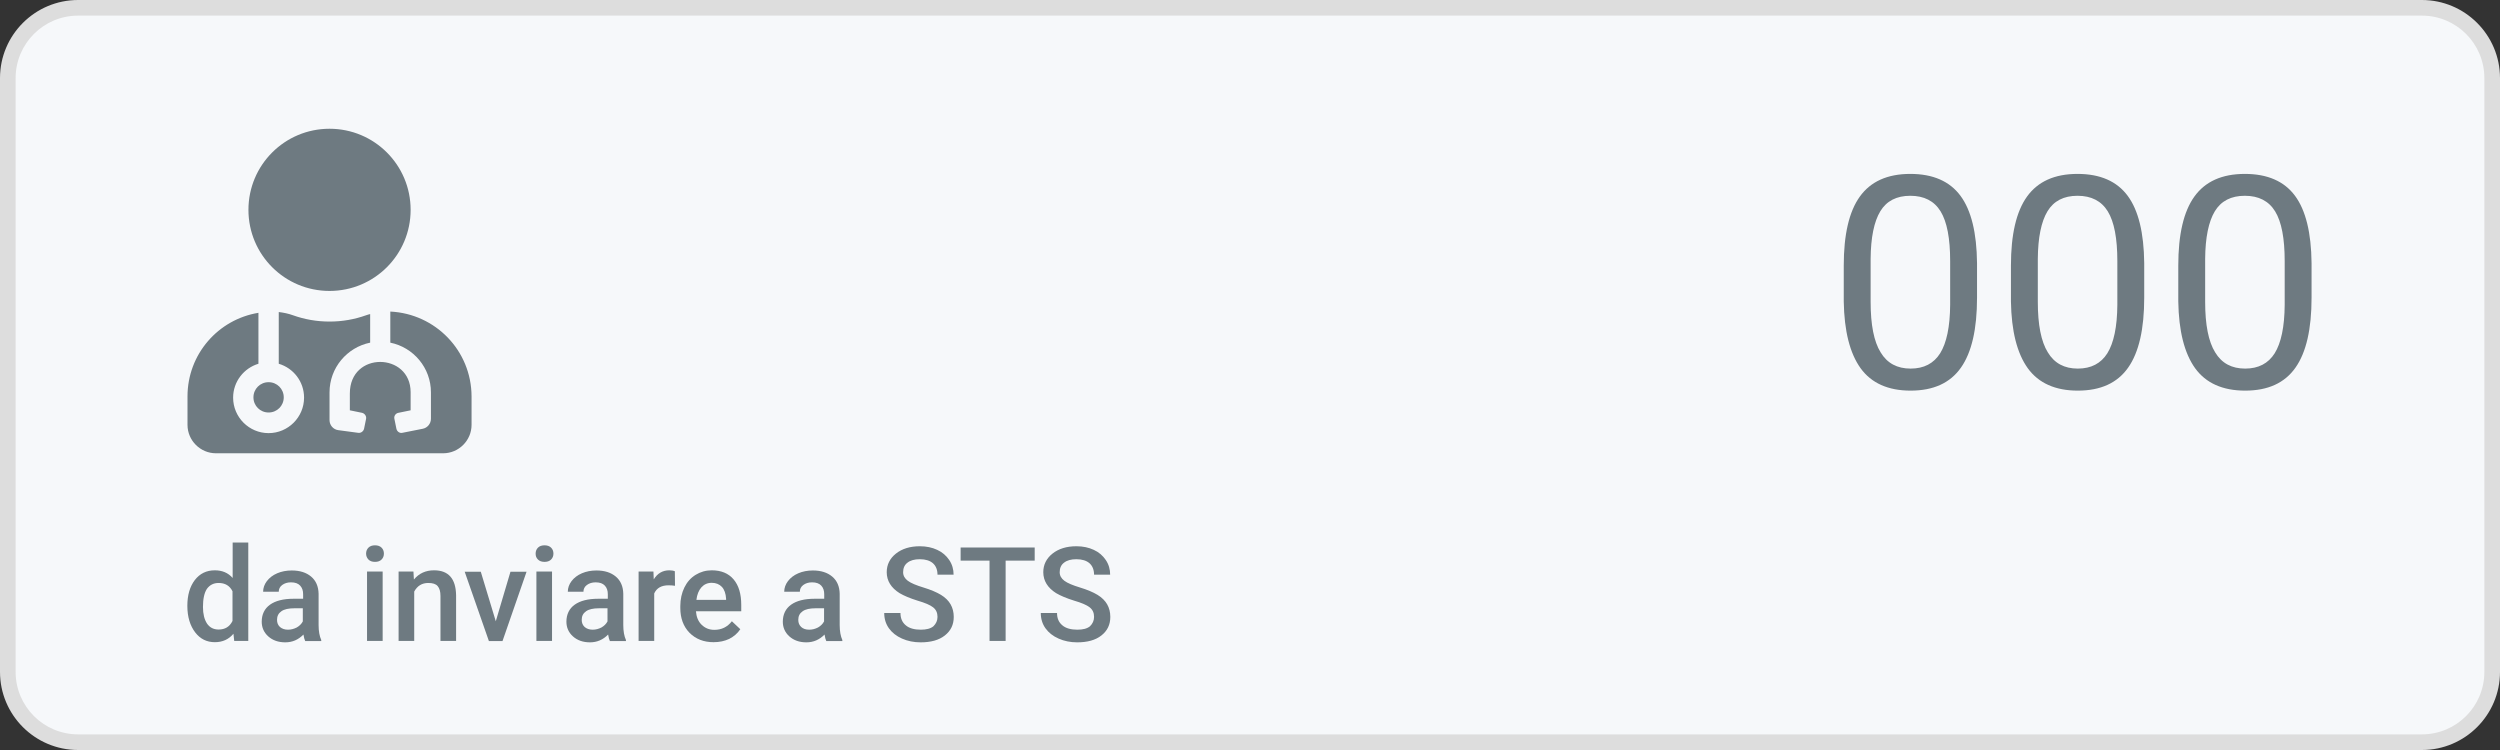 <?xml version="1.0" encoding="utf-8"?>
<svg version="1.1" id="Layer_1" xmlns="http://www.w3.org/2000/svg" xmlns:xlink="http://www.w3.org/1999/xlink" x="0px" y="0px"
	 viewBox="0 0 160 48" style="enable-background:new 0 0 160 48;" xml:space="preserve">
<rect x="0" y="0" width="160" height="48" fill="#333333" stroke="none"/>
<style type="text/css">
	.st0{fill:#F6F8FA;}
	.st1{fill:#DDDDDD;}
	.st2{fill:#6E7A81;}
	.st3{fill:#FC6E52;}
	.st4{fill:#E86352;}
	.st5{fill:#FFFFFF;}
	.st6{fill:#70C083;}
	.st7{fill:#6BB27A;}
	.st8{fill:#3295B8;}
	.st9{fill:#3395AF;}
	.st10{fill:#FF8800;}
	.st11{fill:#FF8B00;}
</style>
<g>
	<path class="st0" d="M5,47.5c-2.48,0-4.5-2.02-4.5-4.5V5c0-2.48,2.02-4.5,4.5-4.5h150c2.48,0,4.5,2.02,4.5,4.5v38
		c0,2.48-2.02,4.5-4.5,4.5H5z"/>
	<path class="st1" d="M155,1c2.21,0,4,1.79,4,4v38c0,2.21-1.79,4-4,4H5c-2.21,0-4-1.79-4-4V5c0-2.21,1.79-4,4-4H155 M155,0H5
		C2.24,0,0,2.24,0,5v38c0,2.76,2.24,5,5,5h150c2.76,0,5-2.24,5-5V5C160,2.24,157.76,0,155,0L155,0z"/>
</g>
<g>
	<path class="st2" d="M11.99,38.77c0-0.68,0.16-1.23,0.48-1.65c0.32-0.41,0.74-0.62,1.28-0.62c0.47,0,0.85,0.16,1.14,0.49v-2.27h1
		v6.3h-0.9l-0.05-0.46c-0.3,0.36-0.7,0.54-1.19,0.54c-0.52,0-0.94-0.21-1.26-0.63S11.99,39.49,11.99,38.77z M12.99,38.85
		c0,0.45,0.09,0.8,0.26,1.06c0.17,0.25,0.42,0.38,0.74,0.38c0.41,0,0.71-0.18,0.89-0.55v-1.9c-0.18-0.36-0.48-0.53-0.89-0.53
		c-0.32,0-0.57,0.13-0.75,0.38C13.07,37.95,12.99,38.34,12.99,38.85z"/>
	<path class="st2" d="M19.53,41.02c-0.04-0.08-0.08-0.22-0.11-0.41c-0.32,0.33-0.71,0.5-1.16,0.5c-0.45,0-0.81-0.13-1.09-0.38
		s-0.42-0.57-0.42-0.94c0-0.47,0.18-0.84,0.53-1.09c0.35-0.25,0.85-0.38,1.51-0.38h0.61v-0.29c0-0.23-0.06-0.41-0.19-0.55
		c-0.13-0.14-0.32-0.21-0.59-0.21c-0.23,0-0.41,0.06-0.56,0.17c-0.15,0.11-0.22,0.26-0.22,0.43h-1c0-0.24,0.08-0.47,0.24-0.68
		c0.16-0.21,0.38-0.38,0.66-0.5c0.28-0.12,0.59-0.18,0.93-0.18c0.52,0,0.93,0.13,1.24,0.39c0.31,0.26,0.47,0.63,0.48,1.1v2
		c0,0.4,0.06,0.72,0.17,0.96v0.07H19.53z M18.43,40.3c0.2,0,0.38-0.05,0.56-0.14c0.17-0.1,0.3-0.22,0.39-0.39v-0.84h-0.54
		c-0.37,0-0.65,0.06-0.83,0.19c-0.19,0.13-0.28,0.31-0.28,0.55c0,0.19,0.06,0.34,0.19,0.46C18.05,40.24,18.22,40.3,18.43,40.3z"/>
	<path class="st2" d="M23.43,35.43c0-0.15,0.05-0.28,0.15-0.38c0.1-0.1,0.24-0.15,0.42-0.15c0.18,0,0.32,0.05,0.42,0.15
		c0.1,0.1,0.15,0.23,0.15,0.38c0,0.15-0.05,0.28-0.15,0.38c-0.1,0.1-0.24,0.15-0.42,0.15c-0.18,0-0.32-0.05-0.42-0.15
		C23.48,35.7,23.43,35.58,23.43,35.43z M24.49,41.02h-1v-4.44h1V41.02z"/>
	<path class="st2" d="M26.46,36.58l0.03,0.51c0.33-0.4,0.76-0.59,1.29-0.59c0.92,0,1.39,0.53,1.41,1.59v2.93h-1v-2.88
		c0-0.28-0.06-0.49-0.18-0.63c-0.12-0.14-0.32-0.2-0.6-0.2c-0.4,0-0.7,0.18-0.9,0.55v3.16h-1v-4.44H26.46z"/>
	<path class="st2" d="M31.73,39.76l0.94-3.17h1.03l-1.54,4.44h-0.87l-1.55-4.44h1.03L31.73,39.76z"/>
	<path class="st2" d="M34.28,35.43c0-0.15,0.05-0.28,0.15-0.38c0.1-0.1,0.24-0.15,0.42-0.15c0.18,0,0.32,0.05,0.42,0.15
		c0.1,0.1,0.15,0.23,0.15,0.38c0,0.15-0.05,0.28-0.15,0.38c-0.1,0.1-0.24,0.15-0.42,0.15c-0.18,0-0.32-0.05-0.42-0.15
		C34.32,35.7,34.28,35.58,34.28,35.43z M35.33,41.02h-1v-4.44h1V41.02z"/>
	<path class="st2" d="M39.03,41.02c-0.04-0.08-0.08-0.22-0.11-0.41c-0.32,0.33-0.71,0.5-1.16,0.5c-0.45,0-0.81-0.13-1.09-0.38
		s-0.42-0.57-0.42-0.94c0-0.47,0.18-0.84,0.53-1.09c0.35-0.25,0.85-0.38,1.51-0.38h0.61v-0.29c0-0.23-0.06-0.41-0.19-0.55
		c-0.13-0.14-0.32-0.21-0.59-0.21c-0.23,0-0.41,0.06-0.56,0.17c-0.15,0.11-0.22,0.26-0.22,0.43h-1c0-0.24,0.08-0.47,0.24-0.68
		c0.16-0.21,0.38-0.38,0.66-0.5c0.28-0.12,0.59-0.18,0.93-0.18c0.52,0,0.93,0.13,1.24,0.39c0.31,0.26,0.47,0.63,0.48,1.1v2
		c0,0.4,0.06,0.72,0.17,0.96v0.07H39.03z M37.93,40.3c0.2,0,0.38-0.05,0.56-0.14c0.17-0.1,0.3-0.22,0.39-0.39v-0.84h-0.54
		c-0.37,0-0.65,0.06-0.83,0.19c-0.19,0.13-0.28,0.31-0.28,0.55c0,0.19,0.06,0.34,0.19,0.46C37.55,40.24,37.72,40.3,37.93,40.3z"/>
	<path class="st2" d="M43.2,37.49c-0.13-0.02-0.27-0.03-0.41-0.03c-0.46,0-0.76,0.17-0.92,0.52v3.04h-1v-4.44h0.95l0.02,0.5
		c0.24-0.39,0.57-0.58,1-0.58c0.14,0,0.26,0.02,0.35,0.06L43.2,37.49z"/>
	<path class="st2" d="M45.67,41.1c-0.63,0-1.14-0.2-1.54-0.6c-0.39-0.4-0.59-0.93-0.59-1.59v-0.12c0-0.44,0.09-0.84,0.26-1.19
		s0.41-0.62,0.72-0.81c0.31-0.19,0.65-0.29,1.03-0.29c0.6,0,1.07,0.19,1.4,0.58c0.33,0.39,0.49,0.93,0.49,1.64v0.4h-2.9
		c0.03,0.37,0.15,0.66,0.37,0.87s0.48,0.32,0.81,0.32c0.46,0,0.83-0.18,1.12-0.55l0.54,0.51c-0.18,0.27-0.42,0.47-0.71,0.62
		C46.37,41.03,46.04,41.1,45.67,41.1z M45.55,37.3c-0.27,0-0.49,0.1-0.66,0.29c-0.17,0.19-0.28,0.46-0.32,0.8h1.9v-0.07
		c-0.02-0.33-0.11-0.59-0.27-0.76S45.82,37.3,45.55,37.3z"/>
	<path class="st2" d="M52.88,41.02c-0.04-0.08-0.08-0.22-0.11-0.41c-0.32,0.33-0.71,0.5-1.16,0.5c-0.45,0-0.81-0.13-1.09-0.38
		s-0.42-0.57-0.42-0.94c0-0.47,0.18-0.84,0.53-1.09c0.35-0.25,0.85-0.38,1.51-0.38h0.61v-0.29c0-0.23-0.06-0.41-0.19-0.55
		c-0.13-0.14-0.32-0.21-0.59-0.21c-0.23,0-0.41,0.06-0.56,0.17c-0.15,0.11-0.22,0.26-0.22,0.43h-1c0-0.24,0.08-0.47,0.24-0.68
		c0.16-0.21,0.38-0.38,0.66-0.5c0.28-0.12,0.59-0.18,0.93-0.18c0.52,0,0.93,0.13,1.24,0.39c0.31,0.26,0.47,0.63,0.48,1.1v2
		c0,0.4,0.06,0.72,0.17,0.96v0.07H52.88z M51.79,40.3c0.2,0,0.38-0.05,0.56-0.14c0.17-0.1,0.3-0.22,0.39-0.39v-0.84H52.2
		c-0.37,0-0.65,0.06-0.83,0.19c-0.19,0.13-0.28,0.31-0.28,0.55c0,0.19,0.06,0.34,0.19,0.46C51.4,40.24,51.57,40.3,51.79,40.3z"/>
	<path class="st2" d="M60,39.48c0-0.26-0.09-0.46-0.28-0.61s-0.52-0.29-1-0.43c-0.48-0.15-0.86-0.31-1.15-0.48
		c-0.54-0.34-0.82-0.79-0.82-1.34c0-0.48,0.2-0.88,0.59-1.19c0.39-0.31,0.9-0.47,1.53-0.47c0.42,0,0.79,0.08,1.11,0.23
		c0.33,0.15,0.58,0.37,0.77,0.65c0.19,0.28,0.28,0.6,0.28,0.94H60c0-0.31-0.1-0.56-0.29-0.73s-0.48-0.26-0.84-0.26
		c-0.34,0-0.6,0.07-0.79,0.22c-0.19,0.14-0.28,0.35-0.28,0.61c0,0.22,0.1,0.4,0.3,0.55c0.2,0.15,0.54,0.29,1,0.43
		s0.84,0.3,1.12,0.47s0.49,0.38,0.62,0.61c0.13,0.23,0.2,0.5,0.2,0.8c0,0.5-0.19,0.89-0.57,1.19s-0.9,0.44-1.55,0.44
		c-0.43,0-0.83-0.08-1.19-0.24c-0.36-0.16-0.64-0.38-0.84-0.66s-0.3-0.61-0.3-0.98h1.04c0,0.34,0.11,0.6,0.34,0.79
		c0.22,0.19,0.55,0.28,0.96,0.28c0.36,0,0.63-0.07,0.81-0.22C59.91,39.91,60,39.72,60,39.48z"/>
	<path class="st2" d="M66.22,35.88h-1.86v5.14h-1.03v-5.14h-1.85v-0.84h4.74V35.88z"/>
	<path class="st2" d="M70.02,39.48c0-0.26-0.09-0.46-0.28-0.61s-0.52-0.29-1-0.43c-0.48-0.15-0.86-0.31-1.15-0.48
		c-0.54-0.34-0.82-0.79-0.82-1.34c0-0.48,0.2-0.88,0.59-1.19c0.39-0.31,0.9-0.47,1.53-0.47c0.42,0,0.79,0.08,1.11,0.23
		c0.33,0.15,0.58,0.37,0.77,0.65c0.19,0.28,0.28,0.6,0.28,0.94h-1.03c0-0.31-0.1-0.56-0.29-0.73s-0.48-0.26-0.84-0.26
		c-0.34,0-0.6,0.07-0.79,0.22c-0.19,0.14-0.28,0.35-0.28,0.61c0,0.22,0.1,0.4,0.3,0.55c0.2,0.15,0.54,0.29,1,0.43
		s0.84,0.3,1.12,0.47s0.49,0.38,0.62,0.61c0.13,0.23,0.2,0.5,0.2,0.8c0,0.5-0.19,0.89-0.57,1.19s-0.9,0.44-1.55,0.44
		c-0.43,0-0.83-0.08-1.19-0.24c-0.36-0.16-0.64-0.38-0.84-0.66s-0.3-0.61-0.3-0.98h1.04c0,0.34,0.11,0.6,0.34,0.79
		c0.22,0.19,0.55,0.28,0.96,0.28c0.36,0,0.63-0.07,0.81-0.22C69.93,39.91,70.02,39.72,70.02,39.48z"/>
</g>
<g>
	<path class="st2" d="M126.53,19.05c0,2.01-0.34,3.5-1.03,4.48c-0.69,0.98-1.76,1.47-3.22,1.47c-1.44,0-2.51-0.48-3.2-1.43
		c-0.69-0.96-1.05-2.38-1.08-4.28v-2.29c0-1.99,0.34-3.46,1.03-4.42s1.76-1.45,3.23-1.45c1.45,0,2.52,0.47,3.21,1.4
		c0.69,0.93,1.04,2.37,1.06,4.31V19.05z M124.81,16.71c0-1.45-0.2-2.51-0.61-3.18s-1.06-1-1.94-1c-0.88,0-1.52,0.33-1.92,0.99
		c-0.4,0.66-0.61,1.68-0.62,3.05v2.75c0,1.46,0.21,2.54,0.64,3.23c0.42,0.7,1.06,1.04,1.92,1.04c0.85,0,1.48-0.33,1.89-0.98
		c0.41-0.66,0.63-1.69,0.64-3.1V16.71z"/>
	<path class="st2" d="M137.23,19.05c0,2.01-0.34,3.5-1.03,4.48c-0.69,0.98-1.76,1.47-3.22,1.47c-1.44,0-2.51-0.48-3.2-1.43
		c-0.69-0.96-1.05-2.38-1.08-4.28v-2.29c0-1.99,0.34-3.46,1.03-4.42c0.69-0.96,1.76-1.45,3.23-1.45c1.45,0,2.52,0.47,3.21,1.4
		c0.69,0.93,1.04,2.37,1.06,4.31V19.05z M135.51,16.71c0-1.45-0.2-2.51-0.61-3.18s-1.06-1-1.94-1c-0.88,0-1.52,0.33-1.92,0.99
		s-0.61,1.68-0.62,3.05v2.75c0,1.46,0.21,2.54,0.64,3.23c0.42,0.7,1.06,1.04,1.92,1.04c0.85,0,1.48-0.33,1.89-0.98
		c0.41-0.66,0.63-1.69,0.64-3.1V16.71z"/>
	<path class="st2" d="M147.94,19.05c0,2.01-0.34,3.5-1.03,4.48c-0.69,0.98-1.76,1.47-3.22,1.47c-1.44,0-2.51-0.48-3.2-1.43
		c-0.69-0.96-1.05-2.38-1.08-4.28v-2.29c0-1.99,0.34-3.46,1.03-4.42s1.76-1.45,3.23-1.45c1.45,0,2.52,0.47,3.21,1.4
		c0.69,0.93,1.04,2.37,1.06,4.31V19.05z M146.22,16.71c0-1.45-0.2-2.51-0.61-3.18s-1.06-1-1.94-1c-0.88,0-1.52,0.33-1.92,0.99
		c-0.4,0.66-0.61,1.68-0.62,3.05v2.75c0,1.46,0.21,2.54,0.64,3.23c0.42,0.7,1.06,1.04,1.92,1.04c0.85,0,1.48-0.33,1.89-0.98
		c0.41-0.66,0.63-1.69,0.64-3.1V16.71z"/>
</g>
<path class="st2" d="M21.09,18.62c2.87,0,5.19-2.32,5.19-5.19s-2.32-5.19-5.19-5.19s-5.19,2.32-5.19,5.19S18.22,18.62,21.09,18.62z
	 M16.22,25.43c0,0.54,0.43,0.97,0.97,0.97c0.54,0,0.97-0.43,0.97-0.97s-0.43-0.97-0.97-0.97C16.65,24.46,16.22,24.89,16.22,25.43z
	 M24.98,19.94v1.99c1.48,0.3,2.6,1.61,2.6,3.18v1.69c0,0.31-0.22,0.58-0.52,0.64l-1.31,0.26c-0.17,0.04-0.34-0.08-0.38-0.26
	l-0.13-0.64c-0.04-0.17,0.08-0.35,0.26-0.38l0.78-0.16v-1.16c0-2.55-3.89-2.64-3.89,0.08v1.08l0.78,0.16
	c0.17,0.04,0.29,0.21,0.26,0.38l-0.13,0.64c-0.04,0.17-0.21,0.29-0.38,0.26l-1.27-0.17c-0.32-0.04-0.56-0.32-0.56-0.64v-1.78
	c0-1.57,1.12-2.88,2.6-3.18v-1.83c-0.09,0.03-0.18,0.04-0.27,0.08c-0.73,0.26-1.51,0.4-2.33,0.4c-0.82,0-1.6-0.14-2.33-0.4
	c-0.3-0.11-0.6-0.17-0.92-0.21v3.31c0.94,0.28,1.62,1.14,1.62,2.17c0,1.25-1.02,2.27-2.27,2.27s-2.27-1.02-2.27-2.27
	c0-1.03,0.69-1.89,1.62-2.17v-3.26C13.97,20.44,12,22.66,12,25.37v1.82c0,1,0.82,1.82,1.82,1.82h14.54c1,0,1.82-0.82,1.82-1.82
	v-1.82C30.17,22.44,27.87,20.08,24.98,19.94L24.98,19.94z"/>
</svg>
